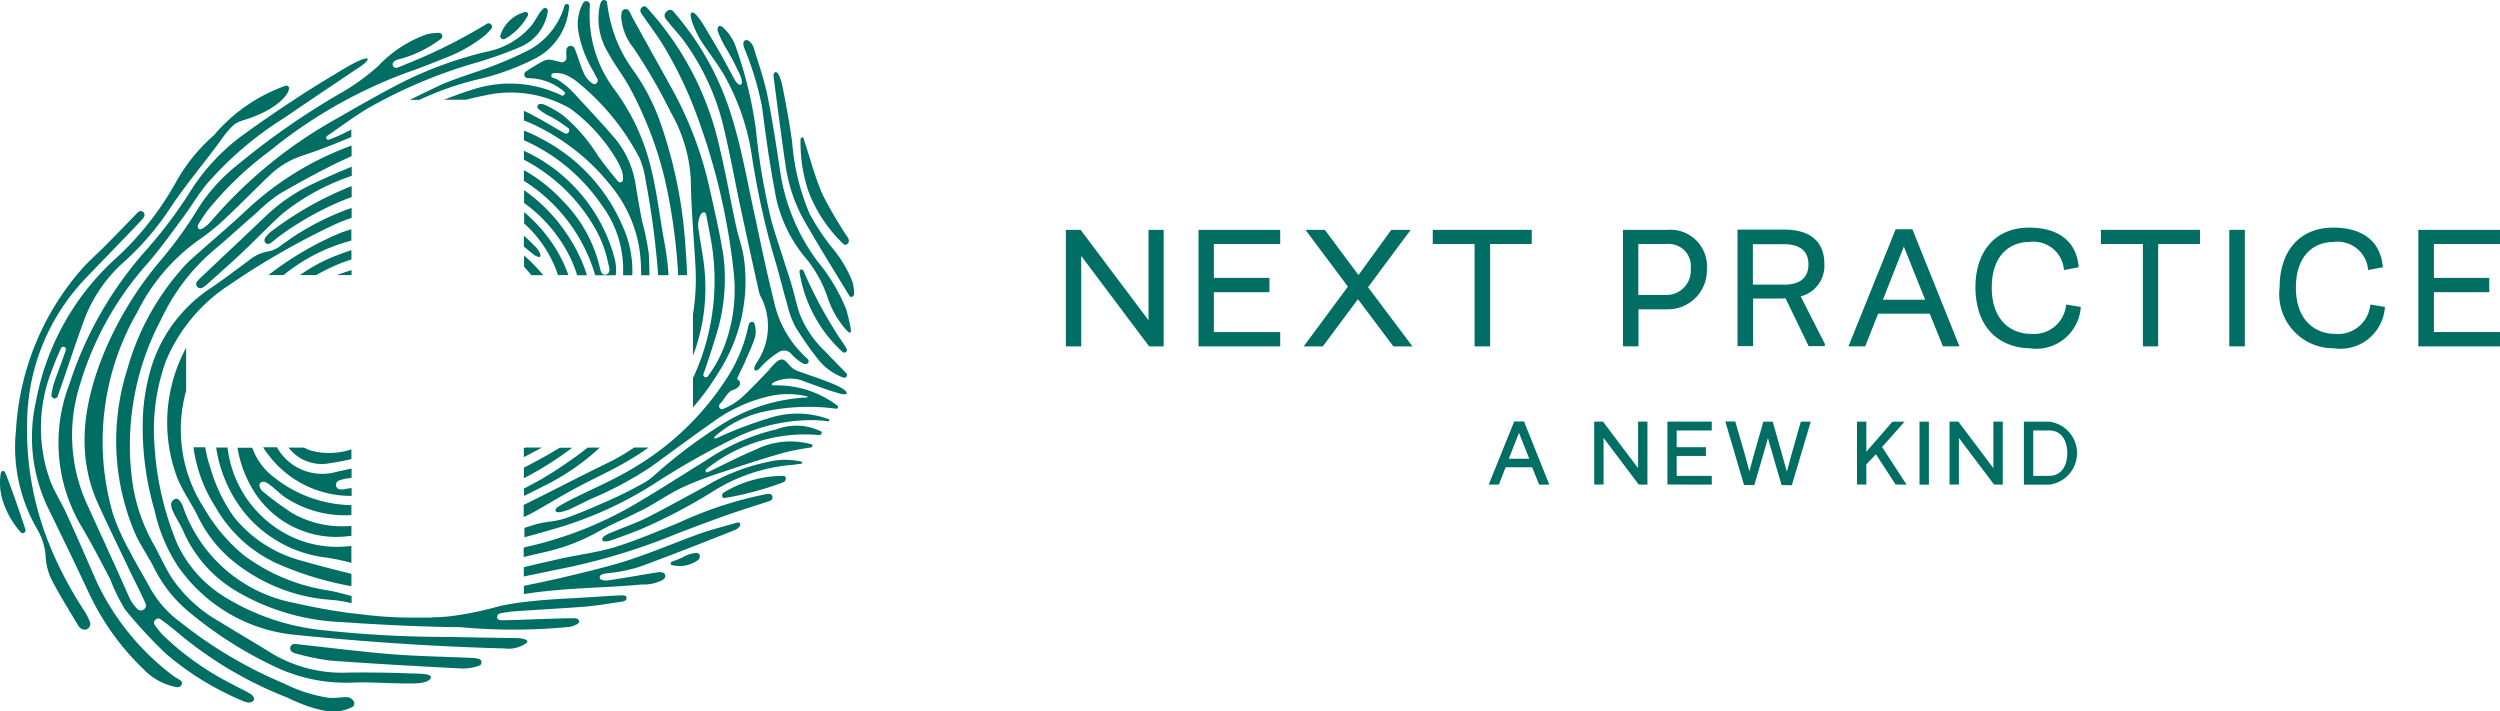<svg id="Group_12574" data-name="Group 12574" xmlns="http://www.w3.org/2000/svg" xmlns:xlink="http://www.w3.org/1999/xlink" width="121.059" height="34.453" viewBox="0 0 121.059 34.453">
  <defs>
    <clipPath id="clip-path">
      <rect id="Rectangle_7587" data-name="Rectangle 7587" width="121.059" height="34.453" fill="none"/>
    </clipPath>
  </defs>
  <g id="Group_12574-2" data-name="Group 12574" clip-path="url(#clip-path)">
    <path id="Path_75284" data-name="Path 75284" d="M26.132,6.674a5.984,5.984,0,0,0-.762-.347V6.79a8.928,8.928,0,0,1,3.762,3.135,5.21,5.21,0,0,1,1.042,2.99v.415h.444a5.258,5.258,0,0,0-.473-2.392,8.593,8.593,0,0,0-4.012-4.263m2.913,15h-.588c-.309.241-.627.482-.955.7a16.655,16.655,0,0,1-2.132,1.283v.357c.318-.154.646-.318.965-.482a11.2,11.2,0,0,0,2.71-1.862M14.529,13.319h.781a10.243,10.243,0,0,1,1.177-.569c.174-.068.357-.125.53-.183v-.453a12.466,12.466,0,0,0-1.254.482,8.291,8.291,0,0,0-1.235.723m-1.35,13.86a15.7,15.7,0,0,0,3.839,1.206v-.6c-.8-.193-1.6-.4-2.392-.627a6.249,6.249,0,0,1-3.318-2.151A7.96,7.96,0,0,1,10.2,22.7a6.33,6.33,0,0,1-.26-1.042H9.368a7.086,7.086,0,0,0,1.08,2.913,6.51,6.51,0,0,0,2.73,2.6M25.37,7.3v.434a8.469,8.469,0,0,1,3.357,3.173,5.559,5.559,0,0,1,.714,1.8c.039.193.174.482-.077.579s-.289-.231-.338-.415a6.8,6.8,0,0,0-1.794-3.164A7.748,7.748,0,0,0,25.37,8.237v.521a8.085,8.085,0,0,1,3.453,4.572h.993a2.171,2.171,0,0,0-.058-.83A8.007,8.007,0,0,0,25.37,7.3M12.9,10.436c-1.061,1.013-2.132,2.016-3.2,3.028a1.5,1.5,0,0,0-.116.125.2.2,0,0,0,.241.328,1.58,1.58,0,0,0,.251-.193c.569-.511,1.138-1.013,1.7-1.543.646-.608,1.254-1.254,1.91-1.842a10.908,10.908,0,0,1,3.347-1.823V8.073c-.617.251-1.235.521-1.842.81A8.634,8.634,0,0,0,12.9,10.436m.164,1.36c.01,0,.019-.01.029-.019.154-.1.289-.241.444-.347a14.462,14.462,0,0,1,3.492-1.89v-.53A16.386,16.386,0,0,0,13.2,11.159a1.566,1.566,0,0,0-.357.357.468.468,0,0,0-.029.067.179.179,0,0,0,.251.212M13,13.319h.733a8.726,8.726,0,0,1,2.971-1.582c.106-.029.2-.058.309-.087V11.1c-.183.058-.367.116-.54.183A15.381,15.381,0,0,0,13,13.319m12.433,8.353c-.019.01-.048.019-.068.029v.434c.3-.145.588-.309.878-.463Zm1.485-10.33a6.407,6.407,0,0,1,1.032,1.987h.473A7.5,7.5,0,0,0,27.5,11.41a7.97,7.97,0,0,0-2.122-2.2v.617a7.152,7.152,0,0,1,1.543,1.514M15.995,22.425c.347-.048.685-.116,1.022-.193v-.473a3.377,3.377,0,0,1-1.929.068,2.09,2.09,0,0,1-.367-.154h-.752a2.027,2.027,0,0,0,2.025.752M32.449,5.382a7.293,7.293,0,0,1,1,3.289c.019,1.447.154,2.865.231,4.282a10.489,10.489,0,0,1-.125,2.267v2.016a9.277,9.277,0,0,0,.55-4.273c-.058-.588-.183-1.157-.26-1.746a1.208,1.208,0,0,1,.077-.82c.106-.164.241-.145.27-.01,0,0,.174.878.251,1.321a11.206,11.206,0,0,1-.27,4.948,10.425,10.425,0,0,1-.617,1.649v1.427a12.118,12.118,0,0,0,1.2-1.64A8.134,8.134,0,0,0,36.008,12.4c-.087-.5-.26-.965-.367-1.466-.27-1.235-.482-2.488-.781-3.723A14.685,14.685,0,0,0,31.311.356c-.135-.145-.376.058-.28.241l.029.058c.367.54.762,1.051,1.1,1.611a19.86,19.86,0,0,1,1.688,3.607,31.589,31.589,0,0,1,1.678,7.282A7.745,7.745,0,0,1,35.1,16.7a5.9,5.9,0,0,1-.82,1.514.119.119,0,0,1-.212-.106c.183-.53.434-1.283.559-1.717a9.078,9.078,0,0,0,.405-4c-.174-1.08-.415-2.132-.656-3.2a18.018,18.018,0,0,0-1.784-4.794C31.948,3.231,31.3,2.073,30.655.9,30.607.81,30.539.675,30.472.54A.2.2,0,0,0,30.1.627a1.767,1.767,0,0,0-.019.2,2.671,2.671,0,0,0,.588,1.485,26.782,26.782,0,0,1,1.784,3.067M17.027,24.016V23.63c-.1.019-.2.029-.3.048a.675.675,0,0,1-.309.01l-.058-.029a.222.222,0,0,1,.048-.386,1.739,1.739,0,0,1,.386-.1c.077-.01.154-.029.231-.039v-.444c-.241.048-.473.1-.714.154a2.512,2.512,0,0,1-2.9-1.186h-.666a2.343,2.343,0,0,0,.231.338,4.994,4.994,0,0,0,4.051,2.016M33.057,1.9a11.6,11.6,0,0,1,2.016,4.4c.289,1.215.511,2.46.772,3.684.3,1.389.6,2.778.907,4.147a.959.959,0,0,0,.116.289,3.116,3.116,0,0,1-.2,3.1c-.289.424-.087.53.116.318a4.121,4.121,0,0,1,.887-.762.464.464,0,0,1,.666.087,2.7,2.7,0,0,0,.444.376c.318.222.482-.019.3-.183a5.176,5.176,0,0,1-1.6-2.749c-.367-1.466-.675-2.98-1-4.485-.328-1.524-.608-3.086-1.08-4.572A13.833,13.833,0,0,0,32.748.723C32.632.588,32.5.337,32.266.569c-.2.212,0,.376.106.511.212.28.463.53.685.82m7.784,9.915h0c.106.116.3-.039.26-.193l-.019-.077a20.55,20.55,0,0,1-1.235-2.093c-.386-.868-.627-1.823-.936-2.749-.029-.087-.145-.048-.145.048a7.4,7.4,0,0,0,.376,2.5,6.944,6.944,0,0,0,1.7,2.566M16.93,25.955a.267.267,0,0,0,.087-.01v-.482a4.86,4.86,0,0,1-2.855-.608,14.864,14.864,0,0,1-1.418-1.042c-.145-.106-.289-.4-.058-.473.125-.048.27.058.376.135.251.183.473.415.733.6a5.237,5.237,0,0,0,3.221.868V24.46a6.189,6.189,0,0,1-3.8-1.389,3.06,3.06,0,0,1-1-1.389H11.5a5.683,5.683,0,0,0,.723,1.987,4.708,4.708,0,0,0,4.707,2.286m9.221-13.532c.077-.077-.087-.328-.183-.434-.193-.2-.4-.4-.6-.579v.53c.164.135.328.27.492.4.077.048.231.145.289.087m-.415.9h.569c-.058-.077-.125-.154-.193-.231a8.628,8.628,0,0,0-.733-.723v.54c.116.135.241.27.357.415m1.977,8.353h-.608c-.569.347-1.148.666-1.736.965v.511c.222-.116.453-.241.675-.367a17.263,17.263,0,0,0,1.669-1.109M16.323,13.319h.7v-.241c-.241.077-.473.154-.7.241m10.7,0h.5a6.474,6.474,0,0,0-.772-1.524,7.456,7.456,0,0,0-1.37-1.524v.55a5.836,5.836,0,0,1,1.64,2.5M14.249,26.051a5.484,5.484,0,0,1-3.231-4.379h-.55a6.644,6.644,0,0,0,1.3,3.067,6.024,6.024,0,0,0,4.09,2.267,11.771,11.771,0,0,1,1.157.251v-.82c-.068.01-.135.01-.2.019a5.242,5.242,0,0,1-2.566-.405m24.566-3.694a3.511,3.511,0,0,0-1.273-.058,9.836,9.836,0,0,0-3.4,1.264c-.916.492-1.833,1-2.759,1.476-.569.289-1.177.492-1.765.743a1.293,1.293,0,0,0-.405.222c-.087.087-.048.222.058.212a.954.954,0,0,0,.289-.039c.473-.164.936-.338,1.408-.521a26.577,26.577,0,0,0,3.559-1.862,8.5,8.5,0,0,1,3.713-1.273c.183-.01.367-.039.559-.068.048.01.068-.077.01-.1M37.3,23.92a1.1,1.1,0,0,0-.347.039A18.473,18.473,0,0,0,32.9,25.3c-1.022.415-2.045.858-3.1,1.186-.887.27-1.8.376-2.71.579-.579.135-1.148.26-1.726.4v.453c.492-.106.984-.2,1.466-.309a30.5,30.5,0,0,0,5.218-1.476c.993-.4,1.987-.772,2.971-1.128.752-.27,1.514-.5,2.267-.752.01,0,.019-.01.029-.01a.184.184,0,0,0,.039-.289L37.3,23.92m.637-.878a5.628,5.628,0,0,0-2.894.81c-.135.1-.077.3.068.26a15.162,15.162,0,0,0,2.826-.762c.154-.068.154-.3,0-.309M35.719,25.3h0c-.627.183-1.264.338-1.881.559-1.456.53-2.894,1.167-4.408,1.563-1.35.357-2.7.675-4.061.945v.4c1.929-.309,3.829-.289,5.71-.463a2.034,2.034,0,0,0,.993-.212c.068-.039.154-.116.145-.2-.01-.222-.28-.193-.405-.174-.762.125-1.524.26-2.3.376-.164.029-.453.029-.473-.125-.01-.183.251-.193.482-.222a6.863,6.863,0,0,0,1.495-.318c1.553-.569,3.086-1.177,4.6-1.775a.57.57,0,0,0,.164-.125c.125-.1.058-.26-.068-.222M33.7,26.774a1.64,1.64,0,0,0-.675.231c-.116.048-.289.125-.492.193a.087.087,0,0,0,0,.164,1.509,1.509,0,0,0,1.292-.26c.01-.01.01-.019.019-.029.087-.135.048-.309-.145-.3m-3.848,2.064c-.8.048-1.611.106-2.421.145-.685.039-1.379.087-2.074.174h-.019c-.116.019-.231.029-.357.048-.039.01-.077.01-.116.019-.1.019-.183.029-.28.048-.039.01-.077.01-.116.019-.125.029-.251.048-.376.087a15.709,15.709,0,0,1-2.45.482c-.183.01-.357.029-.54.029a.882.882,0,0,0-.164.01c-.125.01-.251.01-.376.01h-.723c-.174,0-.347-.01-.521-.01h-.01l-.53-.029c-.058,0-.116-.01-.164-.01l-.367-.029c-.058-.01-.125-.01-.183-.019-.125-.01-.241-.019-.367-.039-.058-.01-.106-.01-.164-.019l-.5-.058h-.019c-.916-.116-1.823-.289-2.73-.492A7.1,7.1,0,0,1,8.848,24.5c-.019-.058-.174-.386-.328-.347-.4.106-.174.55-.116.666.145.318.347.6.482.926a6.331,6.331,0,0,0,2.681,2.951A10.869,10.869,0,0,0,16.5,30.121c1.958.135,3.9.231,5.835.251a27.557,27.557,0,0,0,5.276-.019c.7-.183.376-.415.241-.415-.424,0-.858.01-1.283.029-.752.019-1.5.058-2.257.068a.48.48,0,0,1-.154-.029c-.135-.048-.106-.26.048-.3a6.385,6.385,0,0,1,.714-.106c1.128-.077,2.257-.135,3.376-.222.53-.039,1.071-.135,1.6-.212.193-.029.453-.029.444-.222-.01-.164-.318-.106-.482-.106M40.8,17.043a.128.128,0,0,0,.193-.164,5.591,5.591,0,0,0-.328-.5,21.677,21.677,0,0,1-1.755-3.26.1.1,0,0,0-.193.068A6.651,6.651,0,0,0,40.8,17.043m.174-2.074a8.894,8.894,0,0,0-1.389-2.315A9.72,9.72,0,0,1,37.764,8.2C37.58,7,37.4,5.787,37.156,4.6c-.164-.781-.424-1.524-.656-2.276a.665.665,0,0,0-.231-.338c-.135-.1-.376-.048-.222.357A15.034,15.034,0,0,1,36.9,5.169c.174,1.35.357,2.7.608,4.012a6.731,6.731,0,0,0,1.485,3.289,5.944,5.944,0,0,1,1.071,1.9A4.5,4.5,0,0,0,41,16c.193.2.222.1.193-.116-.058-.28-.145-.685-.222-.916m.309-1.321a5.971,5.971,0,0,0-1.042-1.717,11.628,11.628,0,0,1-1.032-1.572,11.029,11.029,0,0,1-.849-3.5c-.135-.936-.3-1.871-.492-2.787a1.8,1.8,0,0,0-.164-.463c-.1-.2-.27-.125-.241.106.116.887.4,3.1.579,4.282a7.7,7.7,0,0,0,.839,2.575c.733,1.283,1.5,2.517,2.257,3.762.068.106.231.019.222-.116a1.932,1.932,0,0,0-.077-.569M25.051,30.9c-1.071-.019-2.161-.029-3.25-.058a55.926,55.926,0,0,1-6.086-.318,11.182,11.182,0,0,1-4.726-1.553A5.967,5.967,0,0,1,8.568,26.3a14.618,14.618,0,0,1-1.09-4.784,9.763,9.763,0,0,1,.559-4.041,8.085,8.085,0,0,1,3.077-3.684,36.788,36.788,0,0,1,4.794-2.778,8.56,8.56,0,0,1,1.119-.463v-.482A12.752,12.752,0,0,0,13.6,11.892a1.36,1.36,0,0,1-.6.28,1.929,1.929,0,0,0-.907.405c-.608.453-1.215.916-1.842,1.341A7.139,7.139,0,0,0,7.41,17.525a9.722,9.722,0,0,0-.492,2.7,14.3,14.3,0,0,0,.569,4.5,8.066,8.066,0,0,0,1.119,2.681,7.807,7.807,0,0,0,5.7,3.337c3.183.318,6.337.54,9.452.637.222.01.434.01.656.019a1.5,1.5,0,0,0,1.09-.27c.125-.145-.183-.222-.453-.231M39.76,20.891a2.709,2.709,0,0,0-2.161-.1,10.22,10.22,0,0,0-3.443,1.524c-1.138.7-2.276,1.437-3.443,2.122a18.318,18.318,0,0,1-5.054,2.006c-.1.019-.2.048-.3.077v.453c.357-.087.714-.164,1.071-.251a9.551,9.551,0,0,0,2.517-.965c.579-.328,1.2-.588,1.784-.878.193-.1.386-.183.579-.289.579-.328,1.138-.7,1.726-.984a16.523,16.523,0,0,1,1.91-.733c1-.338,2-.666,2.99-.945a12.024,12.024,0,0,1,1.331-.26c.077-.01.106-.135.029-.154a3.82,3.82,0,0,0-2.71.26c-.772.318-1.534.723-2.305,1.09-.1.048-.164-.087-.068-.154a7.638,7.638,0,0,1,5.478-1.64c.087-.019.135-.145.068-.183m1.225-2.807c-.338-.357-.685-.7-1.022-1.061a4.945,4.945,0,0,1-1.264-1.89c-.154-.473-.251-.974-.4-1.447-.3-.974-.637-1.939-.926-2.923a32.548,32.548,0,0,1-.772-4.523A20.145,20.145,0,0,0,35.642,2.3,2.279,2.279,0,0,0,35,1.321c-.154-.135-.289-.048-.241.193a5.207,5.207,0,0,0,.473.945c.212.357.376.7.54,1.032.347.7.029.8-.231.309-.579-1.1-.945-1.707-1.341-2.373-.183-.309-.55-.916-.714-.81s.212.974.473,1.379c.347.53.733,1.022,1.061,1.563a11.337,11.337,0,0,1,1.4,4.07,39.32,39.32,0,0,0,1,4.6c.27.868.482,1.765.733,2.633a4,4,0,0,0,.376.984,16.257,16.257,0,0,0,1.032,1.485,2.8,2.8,0,0,0,1.283.955.13.13,0,0,0,.145-.2m-1.051.347c-.444-.174-.916-.318-1.37-.492a.944.944,0,0,1-.376-.3c-.251-.309-.415-.318-.733.019a3.345,3.345,0,0,0-.241.28c-.424.434-.829.878-1.273,1.283a3.109,3.109,0,0,1-.926.579c-.164.068-.27-.145-.135-.27.212-.222.357-.579.627-.656.3-.087.444-.357.2-.511-.039-.019.029-.135.058-.193.116-.251.241-.492.347-.743.154-.367.328-.723.444-1.1a1.167,1.167,0,0,0-.029-.656c-.039-.145-.251-.106-.28.058A7.454,7.454,0,0,1,35.2,18.306a13.542,13.542,0,0,1-4.485,4.331c-1.013.617-2.112,1.071-3.173,1.611-.164.077-.318.174-.482.27-.241.135-.212.328.058.28a2.1,2.1,0,0,0,.463-.135c.357-.164.7-.347,1.051-.511a17.309,17.309,0,0,0,2.884-1.543c.993-.714,1.968-1.447,2.961-2.141a7.454,7.454,0,0,1,2.816-1.292,4.1,4.1,0,0,1,1.678-.01c.26.058.116.087-.01.087a8.47,8.47,0,0,0-4.118,1.37,24.131,24.131,0,0,0-3.2,2.431,3.044,3.044,0,0,1-.511.357c-.463.251-.926.5-1.408.714-.772.347-1.553.694-2.353.974-.473.164-.974.154-1.456.3-.174.058-.347.106-.521.164v.453c.617-.164,1.225-.338,1.833-.521a18.692,18.692,0,0,0,4.417-2.045,36.3,36.3,0,0,1,3.839-2.189,8.528,8.528,0,0,1,3.983-.916q.318.014.637.058c.048.01.087-.077.039-.1a4.409,4.409,0,0,0-2.951-.039,18.493,18.493,0,0,0-2.488.955c-.087.039-.193,0-.039-.125A5.316,5.316,0,0,1,36.9,19.955a10.066,10.066,0,0,1,3.588-.164.085.085,0,0,0,.068-.145,4.877,4.877,0,0,0-3.058-.984c-.135,0-.183-.058-.039-.145a1.846,1.846,0,0,1,1.563-.019c.444.154.878.328,1.321.463.2.058.617.212.656.087.039-.193-.685-.473-1.061-.617M23.219,31.915h0a1.694,1.694,0,0,0-.386-.058c-1.3-.058-2.623-.077-3.935-.183-1.534-.125-3.067-.328-4.63-.492a.208.208,0,0,0-.193.3.173.173,0,0,0,.048.068.424.424,0,0,0,.222.1,12.065,12.065,0,0,0,1.64.338c2.1.154,4.186.27,6.25.376a2.321,2.321,0,0,0,1.013-.145c.106-.116.077-.26-.029-.3m2.44-29.524a17.162,17.162,0,0,1-1.726.772c-.887.347-1.8.588-2.672.984-.473.222-.945.453-1.418.685h.463A15.154,15.154,0,0,1,23,3.877a12.29,12.29,0,0,0,2.855-1.013,3.035,3.035,0,0,0,1.7-2.556c.01-.135-.174-.154-.222-.029l-.029.1a3.556,3.556,0,0,1-1.64,2.016m1.765.048h0a1.861,1.861,0,0,0,0,.328.227.227,0,0,1-.27.241c-.6-.164-.646-.164-.955,0-.193.106-.482.28-.723.444a.175.175,0,0,0,.058.328,2.715,2.715,0,0,1,1.784.656c.087.077-.019.231-.125.183A5.745,5.745,0,0,0,22.91,4.33c-.473.145-.936.318-1.408.5h1.071q.434-.116.868-.2a5.715,5.715,0,0,1,4.2.646,8.453,8.453,0,0,1,2.122,2.3,3.2,3.2,0,0,1,.3.569,1.192,1.192,0,0,1,.106.55.137.137,0,0,1-.222.106c-.347-.405-.685-.829-.993-1.264A8.191,8.191,0,0,0,27.26,5.584a5.05,5.05,0,0,0-.887-.511.508.508,0,0,0-.222-.039.135.135,0,0,0-.1.222,2.817,2.817,0,0,0,.675.424,7.392,7.392,0,0,1,.81.54c.01.01.019.019.019.029a.161.161,0,0,1-.2.212c-.01,0-.01-.01-.019-.01-.559-.309-1.1-.656-1.678-.945-.1-.048-.193-.1-.289-.135v.463c.125.048.251.1.376.154A10.4,10.4,0,0,1,29.6,9.018a6.36,6.36,0,0,1,1.418,3.511c.019.27.029.53.029.8h.4q0-.506-.029-1.013a11.628,11.628,0,0,0-.328-1.611c-.116-.6-.222-1.206-.318-1.813a4.6,4.6,0,0,0-1.119-2.334c-.54-.627-1.109-1.225-1.669-1.833a4.274,4.274,0,0,0-1.032-.9,1.531,1.531,0,0,1-.193-.068c-.106-.039-.068-.212.048-.212a1.481,1.481,0,0,1,.482.039,2.448,2.448,0,0,1,.772.473,11.607,11.607,0,0,1,2.913,3.607,4.271,4.271,0,0,1,.289,1.071,40.671,40.671,0,0,1,.608,4.591h.5a12.743,12.743,0,0,0-.2-1.6c-.212-1.148-.347-2.324-.617-3.463a10.535,10.535,0,0,0-1.813-3.945,5.965,5.965,0,0,1-1.186-3.4c-.01-.222,0-.444.01-.666a.174.174,0,0,0-.328-.1.52.52,0,0,0-.068.125,2.15,2.15,0,0,0-.174,1.177,5.634,5.634,0,0,0,.752,2.025c.058.116.116.231.183.347.068.135-.087.309-.212.231a1.106,1.106,0,0,1-.453-.53c-.174-.386-.28-.8-.444-1.186-.01-.01-.01-.029-.019-.039a.21.21,0,0,0-.376.125M8.616,23.215c.26.608.646,1.157.945,1.746A6.375,6.375,0,0,0,11.085,27a8.444,8.444,0,0,0,4.909,2.045,6.059,6.059,0,0,1,1.032.164v-.347c-.367-.1-.743-.2-1.119-.27A9.1,9.1,0,0,1,11.8,26.881a8.38,8.38,0,0,1-1.9-2.247,6.983,6.983,0,0,1-.887-5.71V16.84a7.605,7.605,0,0,0-.4,6.376m19.261.424c.916-.492,1.862-.907,2.739-1.447.27-.164.54-.338.791-.521h-.7a9.938,9.938,0,0,1-1.254.733c-1.36.656-2.71,1.37-4.09,2.045v.588a7.756,7.756,0,0,0,.743-.386c.6-.347,1.177-.694,1.775-1.013M30.472,4.2a18.4,18.4,0,0,1,1.707,4.417,27.562,27.562,0,0,1,.627,4.186,4.711,4.711,0,0,1,.029.521h.434c-.01-.463-.039-.916-.077-1.379a22.5,22.5,0,0,0-1.177-5.9,10.187,10.187,0,0,0-1.321-2.6A6.7,6.7,0,0,1,29.488.694,5.2,5.2,0,0,1,29.4.135a.153.153,0,0,0-.289-.048.744.744,0,0,0-.068.193,3.145,3.145,0,0,0,.4,2.267c.309.579.714,1.09,1.032,1.659M17,33.825c-.222-.154-.559.01-1.109-.039a7.3,7.3,0,0,1-2.151-.694,21.2,21.2,0,0,1-5.025-2.98,5.135,5.135,0,0,1-1.447-1.64c-.318-.588-.675-1.167-.984-1.775a11.278,11.278,0,0,1-.791-1.736,12.528,12.528,0,0,1,1.167-9.867,9.377,9.377,0,0,1,3.019-3.511,10.505,10.505,0,0,0,1.3-1.071c.714-.666,1.389-1.37,2.093-2.035a4.11,4.11,0,0,1,1.5-.916c.608-.2,1.215-.424,1.813-.666.212-.087.424-.174.627-.26V6.269c.019-.01.029-.019.048-.019l-.463.231a6.882,6.882,0,0,1-.666.28c-.116.048-.183-.116-.087-.183.666-.453,1.312-.945,2-1.35a23.943,23.943,0,0,1,5.035-2.141,19.194,19.194,0,0,0,2.305-.81A2.217,2.217,0,0,0,26.527.54.135.135,0,0,0,26.3.424a1.931,1.931,0,0,0-.135.154c-.154.212-.27.463-.444.675a3.8,3.8,0,0,1-2.17,1.254A18.754,18.754,0,0,0,19.255,4.1c-.993.521-1.977,1.08-2.961,1.649a22.133,22.133,0,0,0-6.067,4.958,1.865,1.865,0,0,1-.386.338c-.058.039-.164.1-.231.019s-.019-.174.01-.231c.145-.231.289-.453.453-.666a16.534,16.534,0,0,1,3-2.865A23.173,23.173,0,0,1,19.689,3.52c.617-.212,1.225-.453,1.823-.694A7.141,7.141,0,0,0,23.5,1.7a3.878,3.878,0,0,0,.27-.28.167.167,0,0,0-.193-.27c-.01.01-.019.01-.029.019a25.7,25.7,0,0,1-3.675,1.852c-.2.087-.405.164-.617.251a.173.173,0,0,1-.193-.28.483.483,0,0,1,.174-.1,5.81,5.81,0,0,0,2.1-1,.161.161,0,0,0-.087-.3,2.5,2.5,0,0,0-.608.077,5.98,5.98,0,0,0-2.324,1.524,10.658,10.658,0,0,1-1.881,1.35A36.12,36.12,0,0,0,11.51,7.976a8.592,8.592,0,0,0-1.89,2.074,19.661,19.661,0,0,1-1.871,2.594,17.024,17.024,0,0,0-2.681,4.369c-1.061,2.556-1.389,5.054-.3,7.427.521,1.138,1.071,2.257,1.6,3.376.231.473.473.936.685,1.418a.246.246,0,0,1-.376.28,1.924,1.924,0,0,1-.415-.579c-.675-1.534-1.389-3.067-2.093-4.62A8.071,8.071,0,0,1,3.88,18.6,15.358,15.358,0,0,1,7.15,12.75c.627-.723,1.177-1.5,1.746-2.267.376-.511.7-1.061,1.1-1.553a16.769,16.769,0,0,1,3.752-3.212q1.765-1.2,3.53-2.382c.743-.453.82-.849-.569-.039-.829.5-1.669,1-2.479,1.543-.887.579-1.765,1.186-2.623,1.813A10.044,10.044,0,0,0,9.118,9.423a22.067,22.067,0,0,1-2,2.643,18.1,18.1,0,0,0-3.742,6.491,7.923,7.923,0,0,0,.5,6.819c.53.878.993,1.784,1.466,2.681a8.51,8.51,0,0,0,.714,1.456,22.349,22.349,0,0,0,2,2.161A14.038,14.038,0,0,0,11.78,33.95a.692.692,0,0,0,.241.068c.3.019.444-.251,0-.482-.241-.135-.5-.251-.743-.386a13.884,13.884,0,0,1-3.385-2.392,3.509,3.509,0,0,1-.415-.521.137.137,0,0,1-.019-.058.217.217,0,0,1,.27-.222.034.034,0,0,1,.019.01c.28.2.55.405.81.627a18.872,18.872,0,0,0,5.324,3.173c2.016.965,2.681.694,3.154.482.154-.068.183-.27-.039-.424m-8.237-.858c-.106-.087-.241-.145-.357-.231a12.151,12.151,0,0,1-3.733-4.591c-.473-1.071-.936-2.151-1.427-3.221-.241-.54-.569-1.042-.791-1.591a7.536,7.536,0,0,1,.058-5.392c.125-.357.28-.714.434-1.061.068-.145.28-.1.241.058a.555.555,0,0,1-.039.135c-.154.463-.338.916-.492,1.37a3.372,3.372,0,0,0-.164.685.157.157,0,0,0,.309.048c.01-.019.01-.039.019-.058.4-1.128.762-2.267,1.177-3.4a7.078,7.078,0,0,1,1.871-2.913,13.5,13.5,0,0,0,2.324-2.652C9.06,8.835,9.928,7.87,10.873,6.539c.473-.588.588-.608.926-.723,2.025-.608,2.479-1.7,2.045-1.669a8.047,8.047,0,0,0-3.482,2.4A8.45,8.45,0,0,0,8.529,8.806a14.733,14.733,0,0,1-2.855,3.646A12.379,12.379,0,0,0,1.749,19.4a7.924,7.924,0,0,0,.54,5.122c.666,1.36,1.321,2.71,1.958,4.07a12.394,12.394,0,0,0,2.71,3.819,2.959,2.959,0,0,0,1.62.868c.193.01.309-.2.183-.309M24.444,1.89A2.945,2.945,0,0,0,25.563.752a.125.125,0,0,0-.125-.174,1.7,1.7,0,0,0-1.2,1.109.151.151,0,0,0,.2.2m-4.63,30.72c-.965-.039-1.939-.048-2.922-.039a6.664,6.664,0,0,1-3.656-.887c-.849-.53-1.717-1.032-2.575-1.563A6.893,6.893,0,0,1,8.307,27.97c-.318-.5-.559-1.061-.849-1.582a8.633,8.633,0,0,1-1.013-2.816,13.037,13.037,0,0,1,1.37-8.131,9.872,9.872,0,0,1,2.527-3.318c.694-.579,1.36-1.2,2.045-1.784a8,8,0,0,1,1.138-.945c1.09-.627,2.189-1.235,3.308-1.746.068-.029.125-.058.193-.087V7.05a14.745,14.745,0,0,0-5.112,3.144c-.849.8-1.746,1.543-2.614,2.324a5.65,5.65,0,0,0-.579.6,12.306,12.306,0,0,0-2.556,4.765,11.436,11.436,0,0,0,.367,7.928c.251.569.617,1.08.9,1.63a6.545,6.545,0,0,0,1.611,2.1,19.38,19.38,0,0,0,4.321,2.768,8.032,8.032,0,0,0,3.742.743c.743-.029,1.476.029,2.218.039.492,0,1.408.077,1.543-.28.039-.212-.714-.193-1.051-.2M.263,22.916c-.087-.212-.222-.077-.231.029A2.969,2.969,0,0,0,.109,24.17,4.264,4.264,0,0,0,1,25.771c.087.116.28,0,.231-.135-.28-.849-.627-1.862-.965-2.72m3.848,6.713a18.783,18.783,0,0,1-1.62-3.009,14.839,14.839,0,0,1-1.177-6.337,10.194,10.194,0,0,1,2.778-6.752c.926-.974,1.871-1.929,2.787-2.9a.47.47,0,0,0,.1-.154.183.183,0,0,0-.3-.2c-.54.55-1.071,1.109-1.611,1.649-.386.386-.8.743-1.157,1.157A12.939,12.939,0,0,0,.775,20.823a7.9,7.9,0,0,0,1.032,4.813A2.938,2.938,0,0,1,2.212,27a3,3,0,0,0,.3,1.1c.405.762.858,1.495,1.3,2.228a.494.494,0,0,0,.145.125.276.276,0,0,0,.4-.328,2.908,2.908,0,0,0-.241-.492" transform="translate(0 0)" fill="#006e63"/>
    <path id="Path_75285" data-name="Path 75285" d="M750.36,214.651l-1.225-3.057h-.473l-1.235,3.057h.492l.328-.839h1.283l.338.839ZM748.4,213.4l.492-1.254.5,1.254Zm6.713,1.254V211.6h-.453v2.257l-1.7-2.257h-.424v3.048h.453v-2.257l1.7,2.257Zm3.115,0v-.424h-1.7v-.965h1.418v-.424h-1.418v-.81h1.7V211.6H756.08v3.048Zm3.877.029.916-3.077h-.482l-.453,1.6-.222.82-.212-.762-.473-1.659h-.453l-.463,1.62-.212.791-.212-.791-.473-1.63h-.482l.907,3.077h.5l.6-2.064.058-.212.058.212.6,2.064Zm5.556-.029-1.186-1.823,1.09-1.225h-.588l-1.264,1.456V211.6h-.453v3.048h.453v-.974l.463-.492.955,1.466Zm1.08-3.048h-.453v3.048h.453Zm3.578,3.048V211.6h-.453v2.257l-1.7-2.257h-.424v3.048h.453v-2.257l1.7,2.257Zm2.247,0a1.536,1.536,0,0,0,.01-3.048h-1.234v3.048Zm-.772-.424v-2.2h.772c.646,0,.878.569.878,1.1s-.232,1.1-.887,1.1Z" transform="translate(-675.338 -191.186)" fill="#006e63"/>
    <path id="Path_75286" data-name="Path 75286" d="M539.159,121.037l-3.289-4.379v4.379h-.743v-5.642h.714l3.289,4.379v-4.379h.733v5.642Z" transform="translate(-483.514 -104.264)" fill="#006e63"/>
    <path id="Path_75287" data-name="Path 75287" d="M605.682,121.037v-.694H602.47v-1.929h2.691v-.694H602.47v-1.64h3.212v-.685h-3.954v5.642Z" transform="translate(-543.69 -104.264)" fill="#006e63"/>
    <path id="Path_75288" data-name="Path 75288" d="M659.794,121.037l-2.151-2.865,2.064-2.778h-.936l-1.591,2.189-1.63-2.189h-.936l2.054,2.749-2.141,2.894h.926l1.7-2.286,1.717,2.286Z" transform="translate(-591.398 -104.264)" fill="#006e63"/>
    <path id="Path_75289" data-name="Path 75289" d="M722.105,121.037v-4.958h2.016v-.685h-4.794v.685h2.025v4.958Z" transform="translate(-649.948 -104.264)" fill="#006e63"/>
    <path id="Path_75290" data-name="Path 75290" d="M816.979,115.394h-2.151v5.642h.752v-1.794h1.4a1.888,1.888,0,0,0,1.91-1.948,1.77,1.77,0,0,0-1.91-1.9m-.039,3.154h-1.37v-2.469h1.36a1.076,1.076,0,0,1,1.177,1.206,1.178,1.178,0,0,1-1.167,1.264" transform="translate(-736.237 -104.264)" fill="#006e63"/>
    <path id="Path_75291" data-name="Path 75291" d="M875.385,118.525a1.522,1.522,0,0,0,1.148-1.563c0-1.09-.675-1.669-1.948-1.669h-2.257v5.642h.752v-2.305h1.235c.116,0,.222,0,.338-.01l1.119,2.315h.781v-.116Zm-.8-.569h-1.514V116h1.514c.54,0,1.177.174,1.177.974,0,.646-.4.984-1.177.984" transform="translate(-788.191 -104.174)" fill="#006e63"/>
    <path id="Path_75292" data-name="Path 75292" d="M931.124,115.094h-.81l-2.286,5.671h.81l.627-1.582h2.5l.637,1.582h.8Zm-1.427,3.414,1.013-2.575,1.032,2.575Z" transform="translate(-838.519 -103.993)" fill="#006e63"/>
    <path id="Path_75293" data-name="Path 75293" d="M994.38,120.139h0a2.163,2.163,0,0,0,2.45-1.948v-.058l-.7-.116-.01.058a1.567,1.567,0,0,1-1.726,1.36c-.868,0-1.871-.588-1.871-2.238,0-1.63.936-2.209,1.813-2.209a1.481,1.481,0,0,1,1.678,1.3l.01.058.714-.135-.01-.048c-.116-1.206-.974-1.871-2.4-1.871-1.6,0-2.595,1.109-2.595,2.9.019,2.161,1.37,2.932,2.652,2.942" transform="translate(-896.075 -103.27)" fill="#006e63"/>
    <path id="Path_75294" data-name="Path 75294" d="M1057.505,121.037v-4.958h2.025v-.685h-4.8v.685h2.035v4.958Z" transform="translate(-952.998 -104.264)" fill="#006e63"/>
    <rect id="Rectangle_7586" data-name="Rectangle 7586" width="0.752" height="5.642" transform="translate(107.951 11.13)" fill="#006e63"/>
    <path id="Path_75295" data-name="Path 75295" d="M1147.08,120.139h0a2.163,2.163,0,0,0,2.45-1.948v-.058l-.7-.116-.01.058a1.567,1.567,0,0,1-1.726,1.36c-.868,0-1.871-.588-1.871-2.238,0-1.63.936-2.209,1.813-2.209a1.481,1.481,0,0,1,1.678,1.3l.01.058.714-.135-.01-.048c-.116-1.206-.974-1.871-2.4-1.871-1.6,0-2.594,1.109-2.594,2.9a2.62,2.62,0,0,0,2.652,2.942" transform="translate(-1034.047 -103.27)" fill="#006e63"/>
    <path id="Path_75296" data-name="Path 75296" d="M1218.082,121.037v-.694h-3.2v-1.929h2.681v-.694h-2.681v-1.64h3.2v-.685h-3.954v5.642Z" transform="translate(-1097.024 -104.264)" fill="#006e63"/>
  </g>
</svg>
